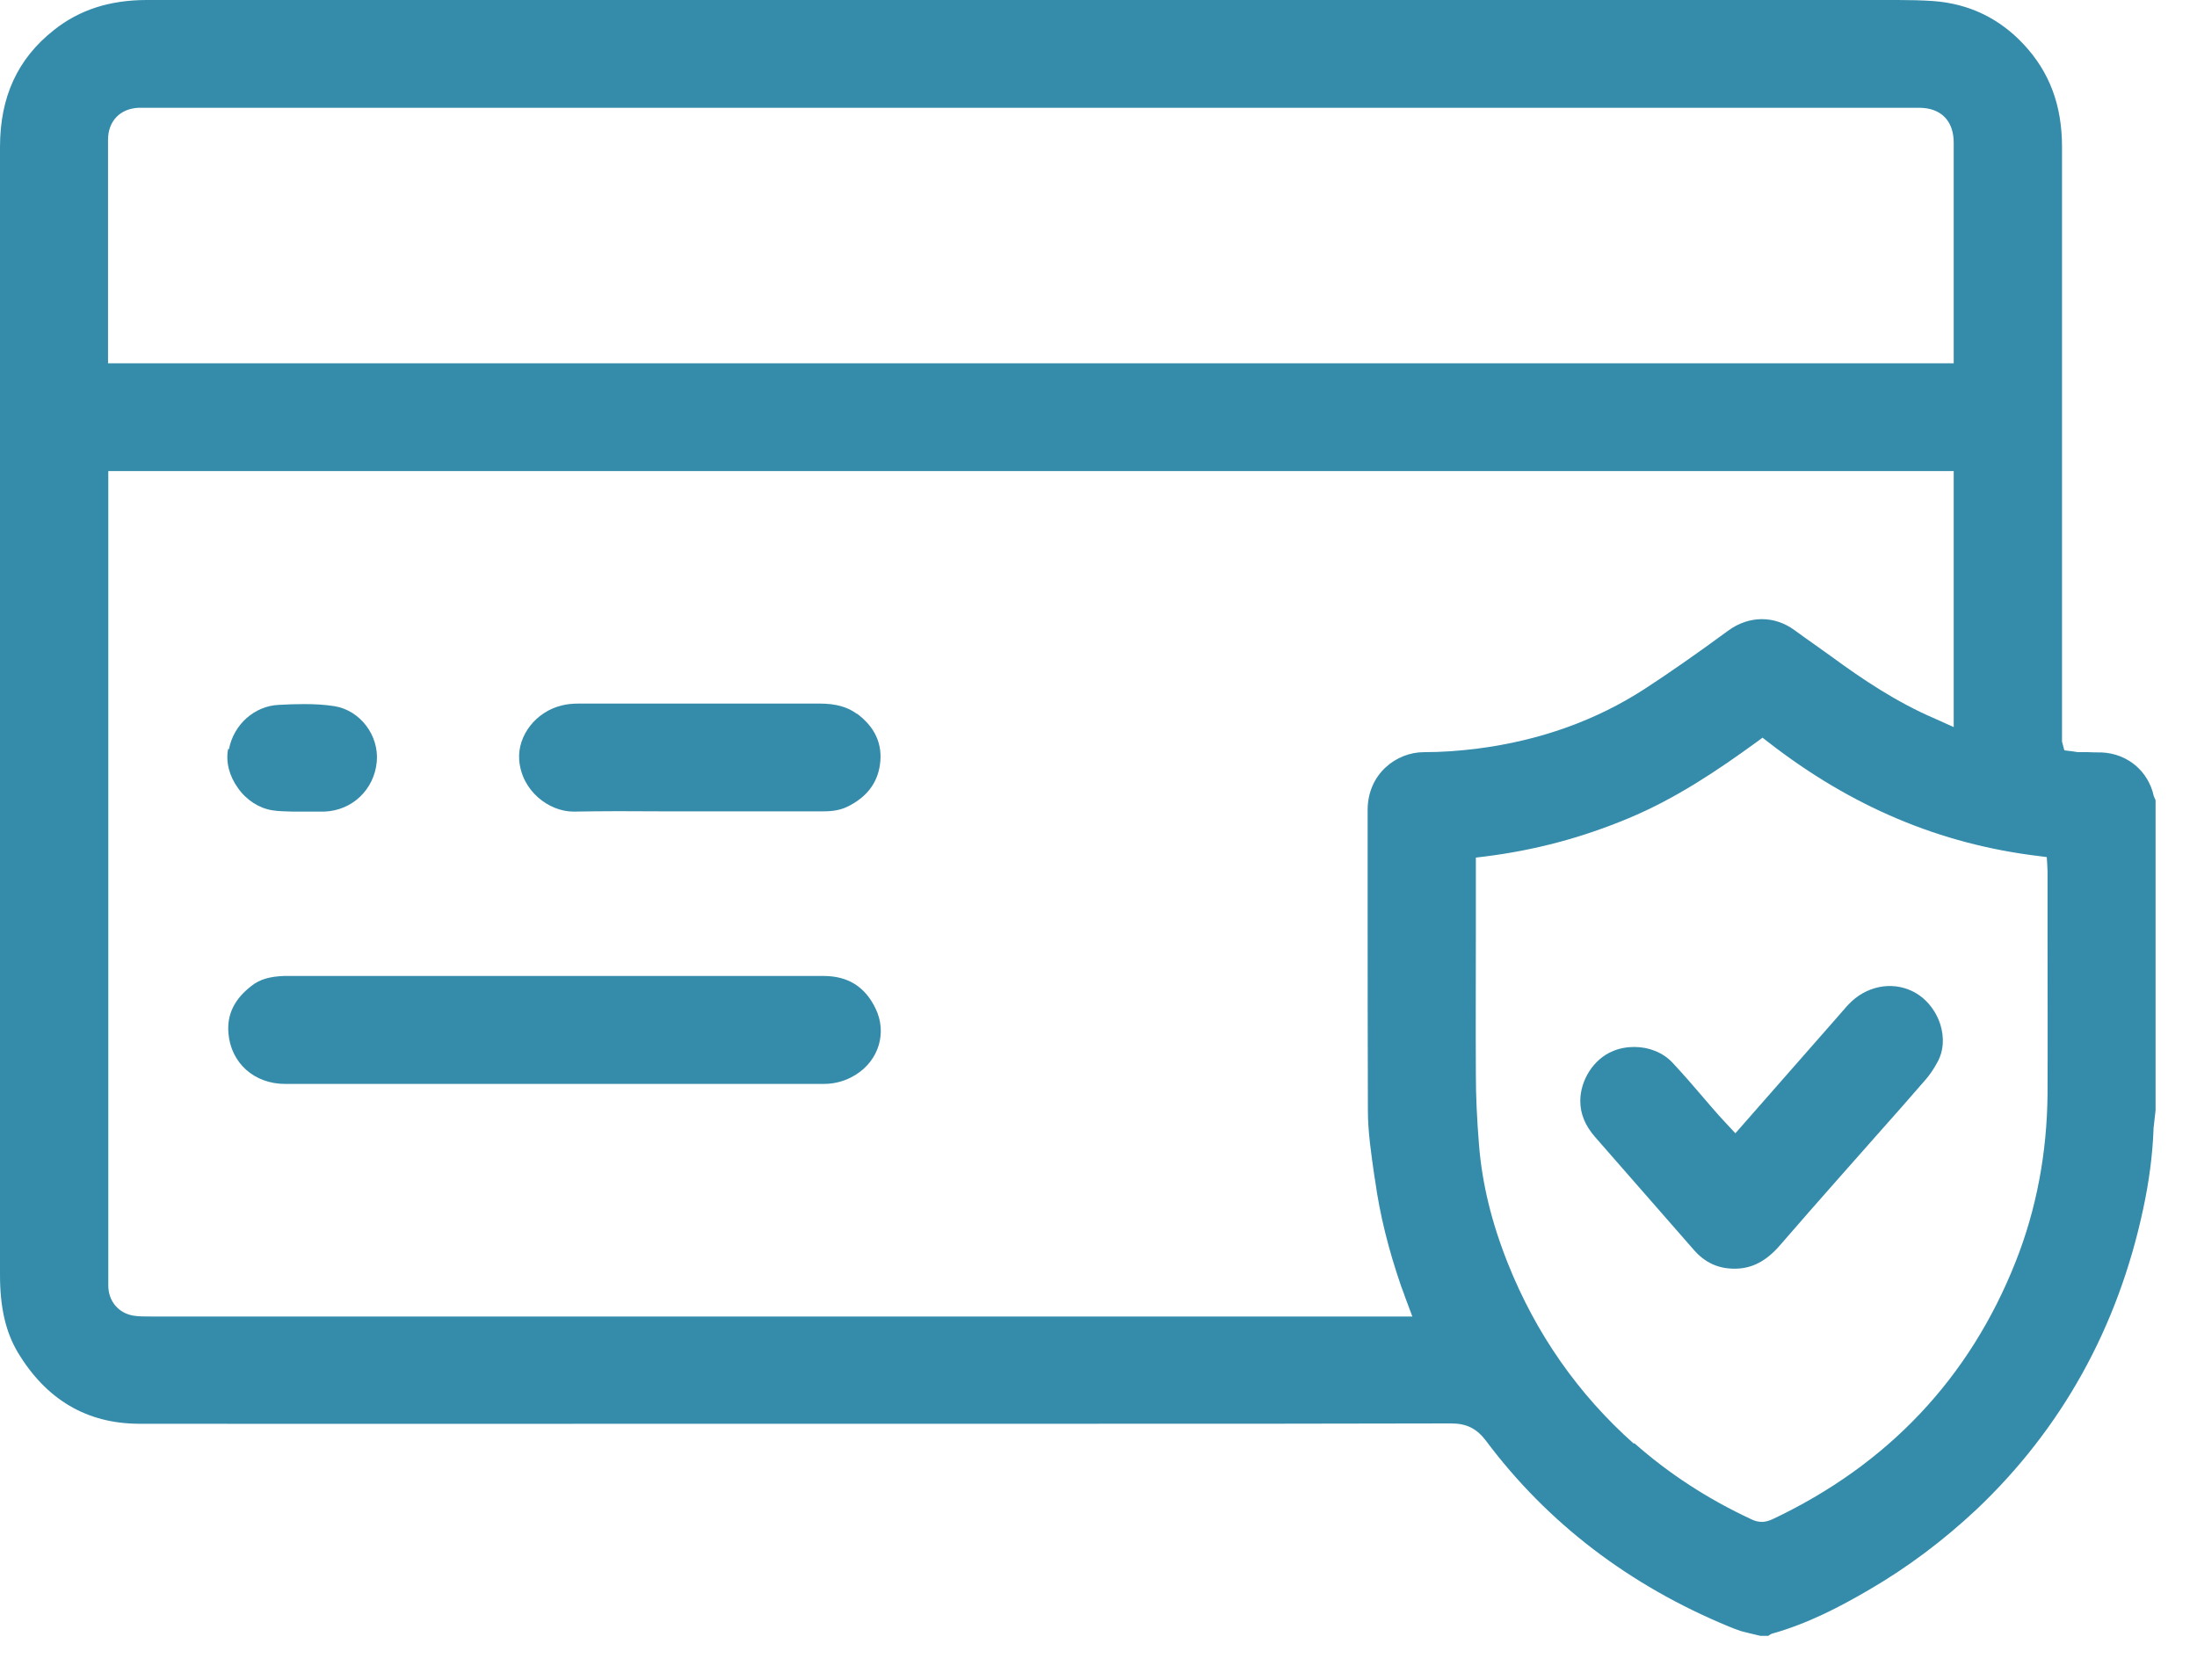 <svg width="34" height="26" viewBox="0 0 34 26" fill="none" xmlns="http://www.w3.org/2000/svg">
<path d="M27.364 25.32C27.364 25.32 27.4 25.296 27.416 25.288C27.976 25.132 28.471 24.872 28.923 24.608C29.523 24.26 30.079 23.84 30.587 23.364C31.907 22.113 32.775 20.549 33.167 18.713C33.259 18.285 33.311 17.885 33.327 17.489C33.327 17.473 33.327 17.457 33.331 17.433L33.359 17.185V12.386L33.331 12.322C33.247 11.934 32.923 11.662 32.519 11.646C32.451 11.646 32.383 11.646 32.319 11.642H32.171C32.143 11.642 32.111 11.634 32.079 11.63L31.947 11.614L31.911 11.478V9.095C31.911 6.819 31.911 4.543 31.911 2.272C31.911 1.632 31.719 1.116 31.319 0.688C30.943 0.284 30.471 0.056 29.915 0.016C29.735 0.004 29.551 0 29.367 0H2.272C1.7 0 1.228 0.152 0.836 0.464C0.272 0.908 0 1.5 0 2.276C0 3.531 0 4.791 0 6.047V19.733C0 20.237 0.088 20.617 0.276 20.933C0.716 21.665 1.344 22.032 2.14 22.037C5.407 22.041 8.671 22.037 11.938 22.037H15.502H16.965C18.793 22.037 20.625 22.037 22.453 22.032H22.456C22.7 22.032 22.856 22.113 23 22.305C23.952 23.576 25.216 24.54 26.756 25.176C26.816 25.2 26.876 25.224 26.936 25.244C26.976 25.256 27.016 25.264 27.06 25.276L27.244 25.32H27.364ZM1.672 2.164C1.672 1.872 1.86 1.68 2.148 1.668H2.244H6.487C14.226 1.668 21.965 1.668 29.699 1.668C30.035 1.668 30.235 1.868 30.235 2.208V5.623H1.672V2.164ZM22.037 11.642C21.609 11.642 21.165 11.978 21.165 12.538V13.786C21.165 14.918 21.165 16.049 21.169 17.185C21.169 17.521 21.221 17.865 21.269 18.201L21.281 18.273C21.353 18.797 21.485 19.333 21.685 19.913C21.705 19.965 21.725 20.017 21.745 20.077L21.857 20.377H2.348C2.24 20.377 2.152 20.377 2.072 20.365C1.836 20.329 1.676 20.141 1.676 19.897V7.291H30.235V11.254L29.951 11.126C29.351 10.87 28.823 10.514 28.348 10.166C28.256 10.098 28.16 10.034 28.068 9.966C27.968 9.898 27.872 9.826 27.772 9.754C27.456 9.523 27.064 9.527 26.744 9.762C26.248 10.126 25.84 10.41 25.46 10.658C24.704 11.15 23.832 11.462 22.872 11.586C22.592 11.622 22.312 11.642 22.044 11.642H22.037ZM25.284 22.345C24.424 21.581 23.768 20.641 23.336 19.557C23.084 18.925 22.936 18.321 22.888 17.713C22.856 17.317 22.84 16.961 22.84 16.629C22.836 15.882 22.84 15.134 22.84 14.39V13.274L22.972 13.258C23.744 13.162 24.472 12.97 25.2 12.666C25.932 12.362 26.584 11.922 27.184 11.486L27.276 11.418L27.364 11.486C28.651 12.486 30.023 13.066 31.551 13.25L31.675 13.266L31.683 13.39C31.683 13.438 31.687 13.462 31.687 13.486V14.47C31.687 15.29 31.691 16.113 31.687 16.933C31.679 17.845 31.515 18.717 31.195 19.525C30.483 21.329 29.215 22.672 27.428 23.516C27.372 23.54 27.32 23.556 27.268 23.556C27.216 23.556 27.16 23.544 27.104 23.516C26.432 23.204 25.824 22.808 25.292 22.337L25.284 22.345Z" fill="#358CAA"/>
<path d="M12.738 15.106C11.698 15.106 10.658 15.106 9.618 15.106H4.607C4.583 15.106 4.555 15.106 4.531 15.106C4.487 15.106 4.443 15.106 4.399 15.106C4.175 15.114 4.023 15.158 3.899 15.254C3.631 15.458 3.511 15.697 3.535 15.989C3.571 16.453 3.935 16.777 4.411 16.777C7.191 16.777 9.97 16.777 12.75 16.777C12.926 16.777 13.094 16.729 13.246 16.633C13.602 16.409 13.73 15.982 13.55 15.61C13.386 15.27 13.122 15.106 12.742 15.106H12.738Z" fill="#358CAA"/>
<path d="M13.262 11.05C13.118 10.942 12.934 10.89 12.686 10.89H11.67C11.33 10.89 10.994 10.89 10.654 10.89C10.09 10.89 9.522 10.89 8.959 10.89C8.863 10.89 8.775 10.898 8.699 10.918C8.299 11.01 8.007 11.382 8.035 11.762C8.071 12.242 8.495 12.562 8.875 12.562H8.887C9.339 12.554 9.79 12.554 10.242 12.558H11.346C11.81 12.558 12.274 12.558 12.738 12.558H12.742C12.89 12.558 13.002 12.538 13.106 12.49C13.406 12.346 13.578 12.126 13.618 11.834C13.662 11.518 13.542 11.254 13.262 11.046V11.05Z" fill="#358CAA"/>
<path d="M3.531 11.59C3.491 11.79 3.547 12.01 3.683 12.198C3.815 12.386 4.011 12.51 4.215 12.542C4.315 12.558 4.419 12.558 4.523 12.562H4.671H4.787C4.867 12.562 4.943 12.562 5.019 12.562C5.451 12.546 5.791 12.222 5.831 11.79C5.867 11.378 5.571 10.994 5.175 10.93C5.023 10.906 4.867 10.898 4.707 10.898C4.583 10.898 4.451 10.902 4.315 10.91C3.939 10.926 3.615 11.214 3.543 11.598L3.531 11.59Z" fill="#358CAA"/>
<path d="M28.532 15.63L28.471 15.701L26.856 17.541L26.7 17.373C26.668 17.337 26.636 17.305 26.604 17.269C26.524 17.181 26.448 17.089 26.368 16.997C26.208 16.809 26.048 16.625 25.88 16.445C25.732 16.289 25.516 16.205 25.292 16.205C25.176 16.205 25.06 16.225 24.952 16.273C24.664 16.393 24.456 16.717 24.456 17.041C24.456 17.241 24.532 17.421 24.68 17.593C25.192 18.177 25.704 18.765 26.216 19.349C26.388 19.545 26.592 19.637 26.844 19.637C27.112 19.637 27.332 19.521 27.544 19.277C27.844 18.929 28.148 18.585 28.451 18.241L29.063 17.549C29.315 17.265 29.567 16.981 29.815 16.693C29.871 16.625 29.927 16.545 29.987 16.433C30.079 16.265 30.091 16.058 30.027 15.854C29.955 15.63 29.795 15.438 29.595 15.342C29.267 15.182 28.871 15.266 28.608 15.546C28.584 15.573 28.555 15.601 28.532 15.633V15.63Z" fill="#358CAA"/>
</svg>
